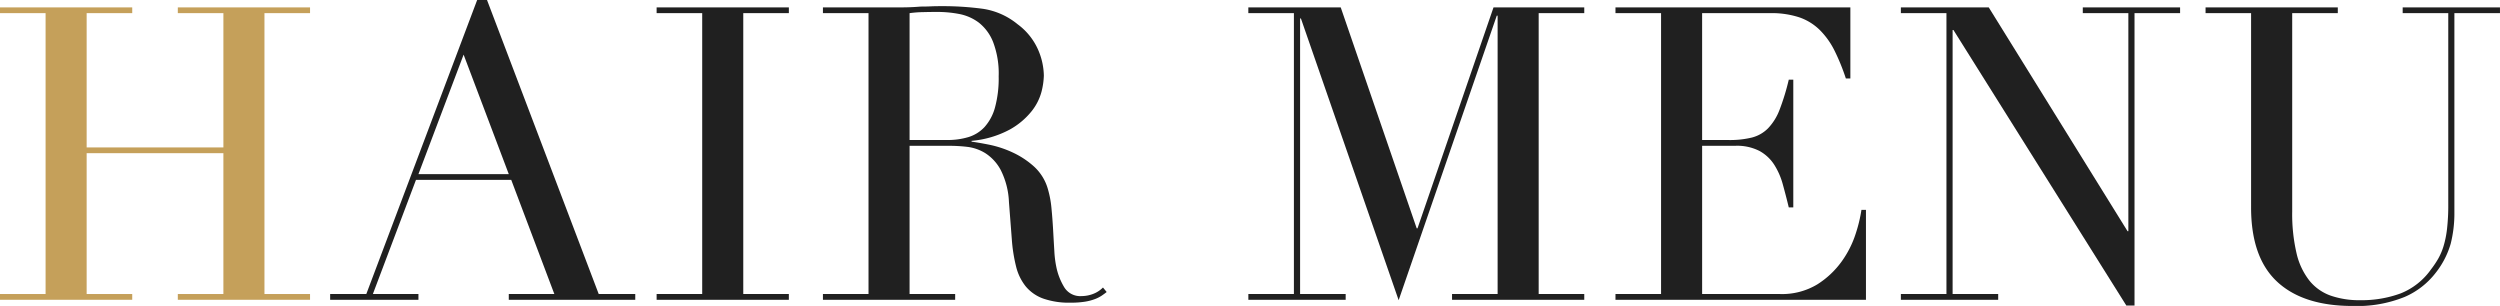 <svg xmlns="http://www.w3.org/2000/svg" xmlns:xlink="http://www.w3.org/1999/xlink" width="492.933" height="60.322" viewBox="0 0 492.933 60.322"><defs><clipPath id="a"><rect width="492.933" height="60.322" fill="none"/></clipPath></defs><path d="M35.06.775V1.906h8.988V28.385H17.085V1.906h8.988V.775H0V1.906H8.988V57.289H0v1.135H26.072V57.289H17.085V29.519H44.047v27.77H35.06v1.135H61.132V57.289H52.144V1.906h8.988V.775Z" transform="translate(0 0.684)" fill="#c5a05a"/><path d="M60.886,10.771l8.907,23.562H51.979ZM63.558,0,41.7,57.974H34.571v1.135H51.979V57.974H42.994l8.5-22.509H70.276l8.5,22.509H69.792v1.135H94.731V57.974H87.525L65.5,0Z" transform="translate(30.526)" fill="#202020"/><path d="M68.756.775V1.906h8.988V57.289H68.756v1.135H94.828V57.289H85.841V1.906h8.988V.775Z" transform="translate(60.712 0.684)" fill="#202020"/><g transform="translate(0 0)"><g clip-path="url(#a)"><path d="M86.171,57.4h8.988V2.021H86.171V.888h15.384q.972,0,1.943-.04t1.943-.122c.648,0,1.3-.011,1.943-.04s1.3-.041,1.943-.041a59.614,59.614,0,0,1,8.421.527,14.052,14.052,0,0,1,6.8,3.035,12.475,12.475,0,0,1,4.009,4.939,13.283,13.283,0,0,1,1.173,5.182,14.341,14.341,0,0,1-.444,3.118,10.49,10.49,0,0,1-1.945,3.887,14.482,14.482,0,0,1-4.331,3.642,19.567,19.567,0,0,1-7.53,2.228v.162q1.3.164,3.523.608a20.7,20.7,0,0,1,4.532,1.5,16.785,16.785,0,0,1,4.252,2.792,9.506,9.506,0,0,1,2.753,4.495,19.559,19.559,0,0,1,.689,3.685q.2,2.065.324,4.25c.081,1.457.162,2.864.243,4.21a20.442,20.442,0,0,0,.444,3.4,12.521,12.521,0,0,0,1.538,3.807,3.7,3.7,0,0,0,3.4,1.7,6.414,6.414,0,0,0,2.186-.4,5.424,5.424,0,0,0,2.024-1.294l.729.889c-.269.217-.58.444-.93.687a6.749,6.749,0,0,1-1.337.691,10.115,10.115,0,0,1-1.983.525,17.437,17.437,0,0,1-2.875.2,15.412,15.412,0,0,1-5.383-.808,7.988,7.988,0,0,1-3.442-2.39,10.067,10.067,0,0,1-1.9-3.887,30.881,30.881,0,0,1-.851-5.385l-.567-7.368a15.336,15.336,0,0,0-1.619-6.314,8.934,8.934,0,0,0-3.035-3.322,8.749,8.749,0,0,0-3.6-1.254,30.842,30.842,0,0,0-3.239-.2h-8.1V57.4h8.988V58.54H86.171Zm17.084-30.363H110.7a14.136,14.136,0,0,0,4.129-.567,7.213,7.213,0,0,0,3.2-1.983,9.48,9.48,0,0,0,2.064-3.845,21.843,21.843,0,0,0,.729-6.156,17.378,17.378,0,0,0-1.094-6.76A9.129,9.129,0,0,0,116.9,3.884a9.367,9.367,0,0,0-3.886-1.7,22.961,22.961,0,0,0-4.252-.4c-.972,0-1.956.015-2.956.04a21.174,21.174,0,0,0-2.55.2Z" transform="translate(76.089 0.569)" fill="#202020"/><path d="M130.718,57.29H139.7V1.908h-8.986V.774h18.218l14.979,43.561h.162L179.057.774h17.894V1.908h-8.989V57.29h8.989v1.135H170.879V57.29h8.988V2.4H179.7L160.353,58.507,141.082,2.96h-.162V57.29h8.986v1.135H130.718Z" transform="translate(115.424 0.683)" fill="#202020"/><path d="M169.161,57.29h8.988V1.908h-8.988V.774h46.314V14.783h-.891a40.906,40.906,0,0,0-2.267-5.549A15.313,15.313,0,0,0,209.4,5.188a10.711,10.711,0,0,0-4.048-2.469,17.458,17.458,0,0,0-5.668-.812H186.245V26.927h5.263a18.228,18.228,0,0,0,4.534-.486,6.9,6.9,0,0,0,3.2-1.823,10.808,10.808,0,0,0,2.267-3.642,45.12,45.12,0,0,0,1.821-5.95h.891V40.208h-.891q-.568-2.35-1.175-4.534a14.032,14.032,0,0,0-1.7-3.888,8.058,8.058,0,0,0-2.915-2.712,9.686,9.686,0,0,0-4.736-1.011h-6.558V57.29h15.3a13.433,13.433,0,0,0,7.41-1.9,17.273,17.273,0,0,0,4.817-4.534,19.651,19.651,0,0,0,2.753-5.464,28.836,28.836,0,0,0,1.134-4.7h.889V58.426H169.161Z" transform="translate(149.368 0.683)" fill="#202020"/><path d="M199.045,57.29h8.986V1.908h-8.986V.774h17.327L243.738,44.9h.162V1.908h-8.986V.774H254.1V1.908h-8.986v57.65H243.5L209.409,5.229h-.162V57.29h8.986v1.135H199.045Z" transform="translate(175.756 0.683)" fill="#202020"/><path d="M230.95.775h26.072V1.909h-8.989V41.017a34.1,34.1,0,0,0,.851,8.217,13.656,13.656,0,0,0,2.551,5.425,9.429,9.429,0,0,0,4.209,2.956,17.124,17.124,0,0,0,5.751.891,22.258,22.258,0,0,0,8.016-1.337,13.369,13.369,0,0,0,5.99-4.736,18.844,18.844,0,0,0,1.418-2.105,12.272,12.272,0,0,0,1.053-2.469,19.436,19.436,0,0,0,.687-3.4,40.853,40.853,0,0,0,.245-4.9V1.909h-8.988V.775H289V1.909h-8.988v39.27a24.515,24.515,0,0,1-.729,6.193,16.783,16.783,0,0,1-3,5.79,15.423,15.423,0,0,1-6.075,4.7,24.958,24.958,0,0,1-10.281,1.781q-9.716,0-14.859-4.777t-5.142-14.655V1.909H230.95Z" transform="translate(203.928 0.684)" fill="#202020"/></g></g></svg>